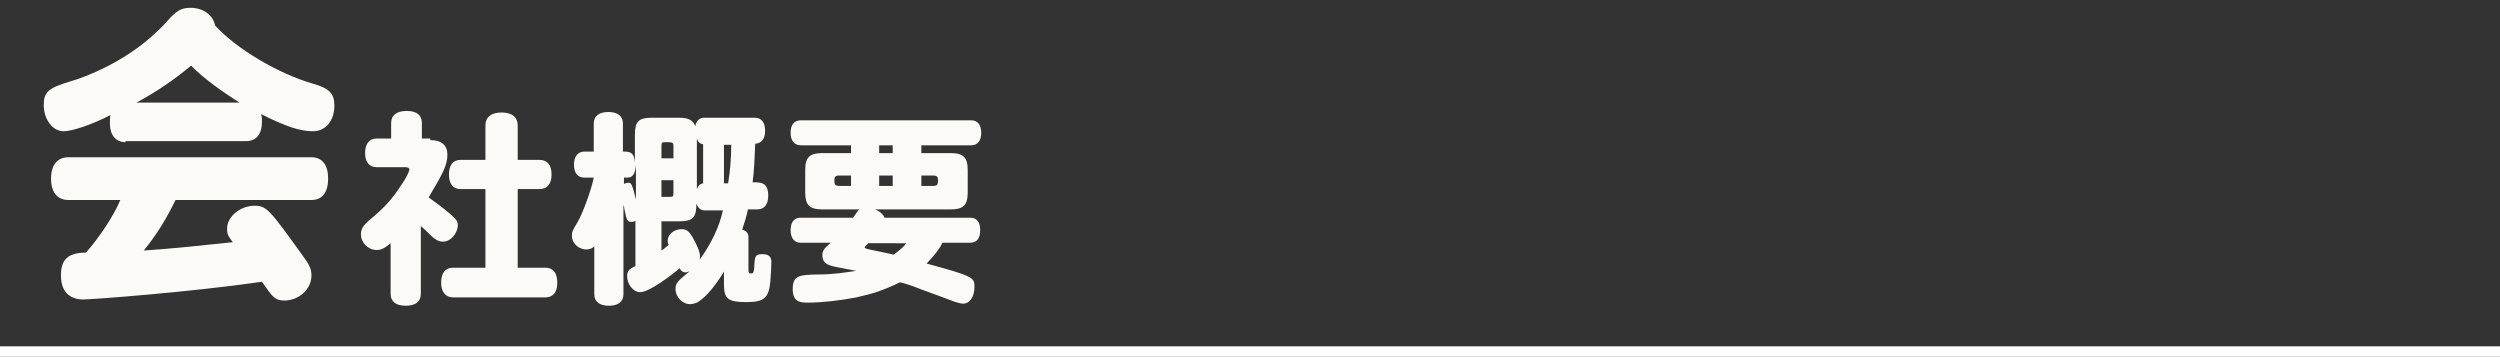 <?xml version="1.0" encoding="utf-8"?>
<!-- Generator: Adobe Illustrator 25.4.1, SVG Export Plug-In . SVG Version: 6.00 Build 0)  -->
<svg version="1.1" id="レイヤー_1" xmlns="http://www.w3.org/2000/svg" xmlns:xlink="http://www.w3.org/1999/xlink" x="0px"
	 y="0px" viewBox="0 0 480 68.5" style="enable-background:new 0 0 480 68.5;" xml:space="preserve">
<rect x="0" y="0" width="480" height="68.5" fill="#333333" stroke="none"/>
<style type="text/css">
	.st0{enable-background:new    ;}
	.st1{fill:#FCFAF6;}
	.st2{fill:none;stroke:#FFFFFF;stroke-width:2;}
</style>
<g id="グループ_543" transform="translate(-191.5 -119)">
	<g class="st0">
		<path class="st1" d="M215.6,146.3c-1.9,0-3-1.4-3-3.6c0-0.4,0-1,0.1-1.6c-3.7,1.9-7.4,3.1-9,3.1c-2.1,0-3.8-2.3-3.8-5
			c0-2.5,0.8-3.3,5.2-4.6c2.8-0.8,10.4-3.7,16.4-9.4c1-0.9,1.7-1.7,2.8-2.9c1.4-1.4,2.2-1.8,3.8-1.8c2.3,0,4.3,1.3,4.7,3.4
			c4.1,4.5,12.2,9.3,18.9,11.2c3.1,0.9,4,1.9,4,4.2c0,2.9-1.7,4.9-4.1,4.9s-5-0.8-10-3.3c0.2,0.5,0.2,0.9,0.2,1.4
			c0,2.5-1.1,3.8-3.1,3.8H215.6z M225.2,157.4c-1.7,3.5-3.5,6.5-6.1,9.7c5.9-0.4,11.4-1,17.1-1.6c-1-1.3-1.1-1.6-1.1-2.6
			c0-2.3,2.5-4.4,5.3-4.4c2.3,0,2.9,0.8,9.3,9.7c1.2,1.6,1.6,2.5,1.6,3.7c0,2.6-2.4,4.8-5.2,4.8c-1.4,0-2-0.4-3.1-1.9
			c-0.4-0.5-0.8-1.2-1.2-1.7c-13.8,2-32.7,3.4-34.3,3.4c-2.2,0-4.3-1.1-4.3-4.6c0-2.5,0.8-4.4,4.8-4.4c2.6-2.9,5.4-7.2,6.6-10.1h-10
			c-2.1,0-3.3-1.5-3.3-4.1c0-2.6,1.2-4.1,3.3-4.1h46.7c2.1,0,3.2,1.5,3.2,4.1c0,2.6-1.1,4.1-3.2,4.1H225.2z M237.5,138.7
			c-2.7-1.7-6.7-4.4-9.3-7.1c-3.4,2.8-6.6,5-10.5,7.1H237.5z"/>
	</g>
	<g class="st0">
		<path class="st1" d="M274.1,145.9c2.2,0,3.3,1,3.3,2.8c0,2.1-1,3.8-3.6,8.2c1.6,1.2,3.4,2.4,5,4c0.4,0.4,0.6,0.8,0.6,1.3
			c0,1.6-1.4,3.2-2.8,3.2c-0.9,0-1.6-0.4-2.6-1.4c-0.6-0.6-1.2-1.2-1.7-1.6v13c0,1.5-1,2.3-2.9,2.3s-2.9-0.8-2.9-2.3v-9.7
			c-1.2,1-1.8,1.3-2.7,1.3c-1.6,0-3-1.4-3-3c0-1,0.4-1.7,1.7-2.8c2.9-2.4,4.3-4,6-6.6c1-1.4,1.6-2.7,1.6-3.1c0-0.2-0.3-0.4-0.7-0.4
			h-5.6c-1.4,0-2.2-1-2.2-2.7c0-1.8,0.8-2.8,2.2-2.8h2.8v-3c0-1.5,1.1-2.3,3-2.3s2.9,0.8,2.9,2.3v3H274.1z M284.7,149.7v-6.6
			c0-1.6,1.1-2.5,3.1-2.5c2,0,3.1,0.9,3.1,2.5v6.6h4.2c1.5,0,2.3,1,2.3,2.8c0,1.8-0.8,2.8-2.3,2.8h-4.2v15.1h5.3
			c1.5,0,2.3,1,2.3,2.9c0,1.8-0.8,2.8-2.3,2.8h-17.7c-1.4,0-2.3-1-2.3-2.8c0-1.9,0.8-2.9,2.3-2.9h6.2v-15.1h-4.8
			c-1.4,0-2.2-1-2.2-2.8c0-1.8,0.8-2.8,2.2-2.8H284.7z"/>
		<path class="st1" d="M330.7,170.8c-1.7,2.9-3.5,5.1-5.2,6.2c-0.4,0.2-1,0.4-1.5,0.4c-1.5,0-2.8-1.4-2.8-2.9c0-1.2,0.4-1.5,2.7-3.4
			c-0.4,0.1-0.5,0.2-0.7,0.2c-0.6,0-1-0.3-1.2-0.8c-1.4,1.2-5.8,4.6-7.6,4.6c-1.3,0-2.5-1.5-2.5-3.1c0-0.9,0.4-1.4,1.6-1.9v-8.7
			c-0.4,0.2-0.6,0.2-0.8,0.2c-0.6,0-0.8-0.3-1-1c-0.3-1.4-0.4-1.8-0.5-2.4v17.3c0,1.4-1,2.2-2.8,2.2c-1.8,0-2.8-0.8-2.8-2.2v-9.2
			c-0.4,0.4-0.9,0.6-1.5,0.6c-1.5,0-2.8-1.2-2.8-2.6c0-0.8,0.1-1,1-2.5c1-1.6,2.7-6.2,3.2-8.7h-1.8c-1.3,0-2-0.9-2-2.5
			s0.8-2.5,2-2.5h1.8v-5.4c0-1.4,1-2.2,2.8-2.2c1.8,0,2.8,0.8,2.8,2.2v5.4c1.2,0,2.2,0,2.3,2.2v-5.4c0-2.6,0.7-3.3,3.3-3.3h5.1
			c1.8,0,2.7,0.4,3.2,1.6c0.2-1,0.8-1.6,1.7-1.6h9.7c1.3,0,2,0.9,2,2.5c0,1.6-0.7,2.4-1.9,2.5c-0.1,2.4-0.2,5.2-0.5,7.4
			c1.6,0,3,0,3,2.6c0,1.7-0.8,2.6-2.1,2.6h-1.8c-0.2,1.1-0.7,2.7-1.1,3.9c0.8,0.2,1.2,0.7,1.2,1.4v6.3c0,0.6,0.1,0.7,0.5,0.7
			s0.5-0.1,0.6-1c0.1-2.4,0.2-2.7,1.6-2.7c1.2,0,1.7,0.5,1.7,1.5c0,0.9-0.1,2.4-0.2,3.8c-0.3,3.1-1.2,3.9-4.6,3.9
			c-3.5,0-4.3-0.6-4.3-3.4V170.8z M313.6,150.6c-0.1,1.7-0.6,2.5-1.6,2.5h-0.7v1.2c0.1,0,0.4-0.2,0.8-0.2c0.6,0,0.7,0,1.5,3.2V150.6
			z M318.5,149.4h2.3V147c0-0.7-0.2-0.7-1.6-0.7c-0.6,0-0.7,0.1-0.7,0.7V149.4z M318.5,156.8h1.6c0.6,0,0.7-0.1,0.7-0.7v-2.5h-2.3
			V156.8z M318.5,161.6v5.5c0.4-0.2,1-0.8,1.4-1.1c-0.2-0.3-0.2-0.5-0.2-0.8c0-1.2,1.2-2.2,2.7-2.2c0.9,0,1.4,0.4,2.1,1.6
			c1,1.8,1.4,2.8,1.4,3.7c0,0.2,0,0.4-0.1,0.6c2.2-3,3.8-6.3,4.5-9.5h-3.5c-0.8,0-1.3-0.5-1.6-1.3c0,2.5-0.5,3.4-3.3,3.4H318.5z
			 M326.5,146.7c-0.6-0.1-1-0.4-1.2-1.1v9.7c0.3-0.7,0.6-1,1.2-1.1V146.7z M331.3,154.2c0.4-2.4,0.6-5.1,0.6-7.4h-1.4v7.4H331.3z"/>
		<path class="st1" d="M372.4,165.7c-0.5,1.1-1.8,2.7-3,3.9c8.9,2.4,9.2,2.7,9.2,4.4c0,2-0.9,3.3-2.2,3.3c-0.4,0-1.1-0.2-1.7-0.4
			c-2.1-0.8-4.3-1.6-6.5-2.4c-1.7-0.7-3-1.1-3.9-1.3c-3.1,1.5-5.2,2.2-8.4,2.9c-3.1,0.6-6.6,1-9.2,1c-1.4,0-3,0-3-2.6
			c0-2.7,1.4-2.7,4.7-2.8c3.3,0,5.4-0.4,7.5-0.7c-1.2-0.2-2-0.4-2.6-0.5c-2.7-0.5-3.9-0.7-3.9-2.6c0-0.7,0.3-1.2,1.6-2.3h-5.8
			c-1.2,0-1.9-0.9-1.9-2.4c0-1.6,0.7-2.4,1.9-2.4h10.1c0.4-0.5,0.8-1.3,1.2-1.6h-7.2c-2.4,0-3.2-0.9-3.2-3.2v-4.4
			c0-2.4,0.9-3.2,3.2-3.2h5.6v-1.5h-9.6c-1.3,0-2-0.9-2-2.4c0-1.6,0.7-2.4,2-2.4h32.7c1.2,0,1.9,0.9,1.9,2.4s-0.7,2.4-1.9,2.4h-9.6
			v1.5h5.7c2.4,0,3.2,0.9,3.2,3.2v4.4c0,2.4-0.9,3.2-3.2,3.2h-14.6c1,0.4,1.7,1.1,1.8,1.6h16.5c1.2,0,1.9,0.8,1.9,2.4
			c0,1.6-0.7,2.4-1.9,2.4H372.4z M354.9,152.7h-2.2c-0.8,0-1,0.2-1,1c0,0.8,0.2,1,1,1h2.2V152.7z M358.2,165.7
			c-0.2,0.2-0.7,0.7-0.7,0.8c0,0.1,0.2,0.2,0.5,0.3c0.8,0.2,4.4,0.9,5.1,1.1c1.2-0.9,2-1.6,2.4-2.2H358.2z M360.3,148.4h2.6v-1.5
			h-2.6V148.4z M360.3,152.7v2h2.6v-2H360.3z M368.4,152.7v2h2.2c0.8,0,1-0.2,1-1c0-0.8-0.2-1-1-1H368.4z"/>
	</g>
	<line id="線_49" class="st2" x1="191.5" y1="186.5" x2="671.5" y2="186.5"/>
</g>
</svg>
